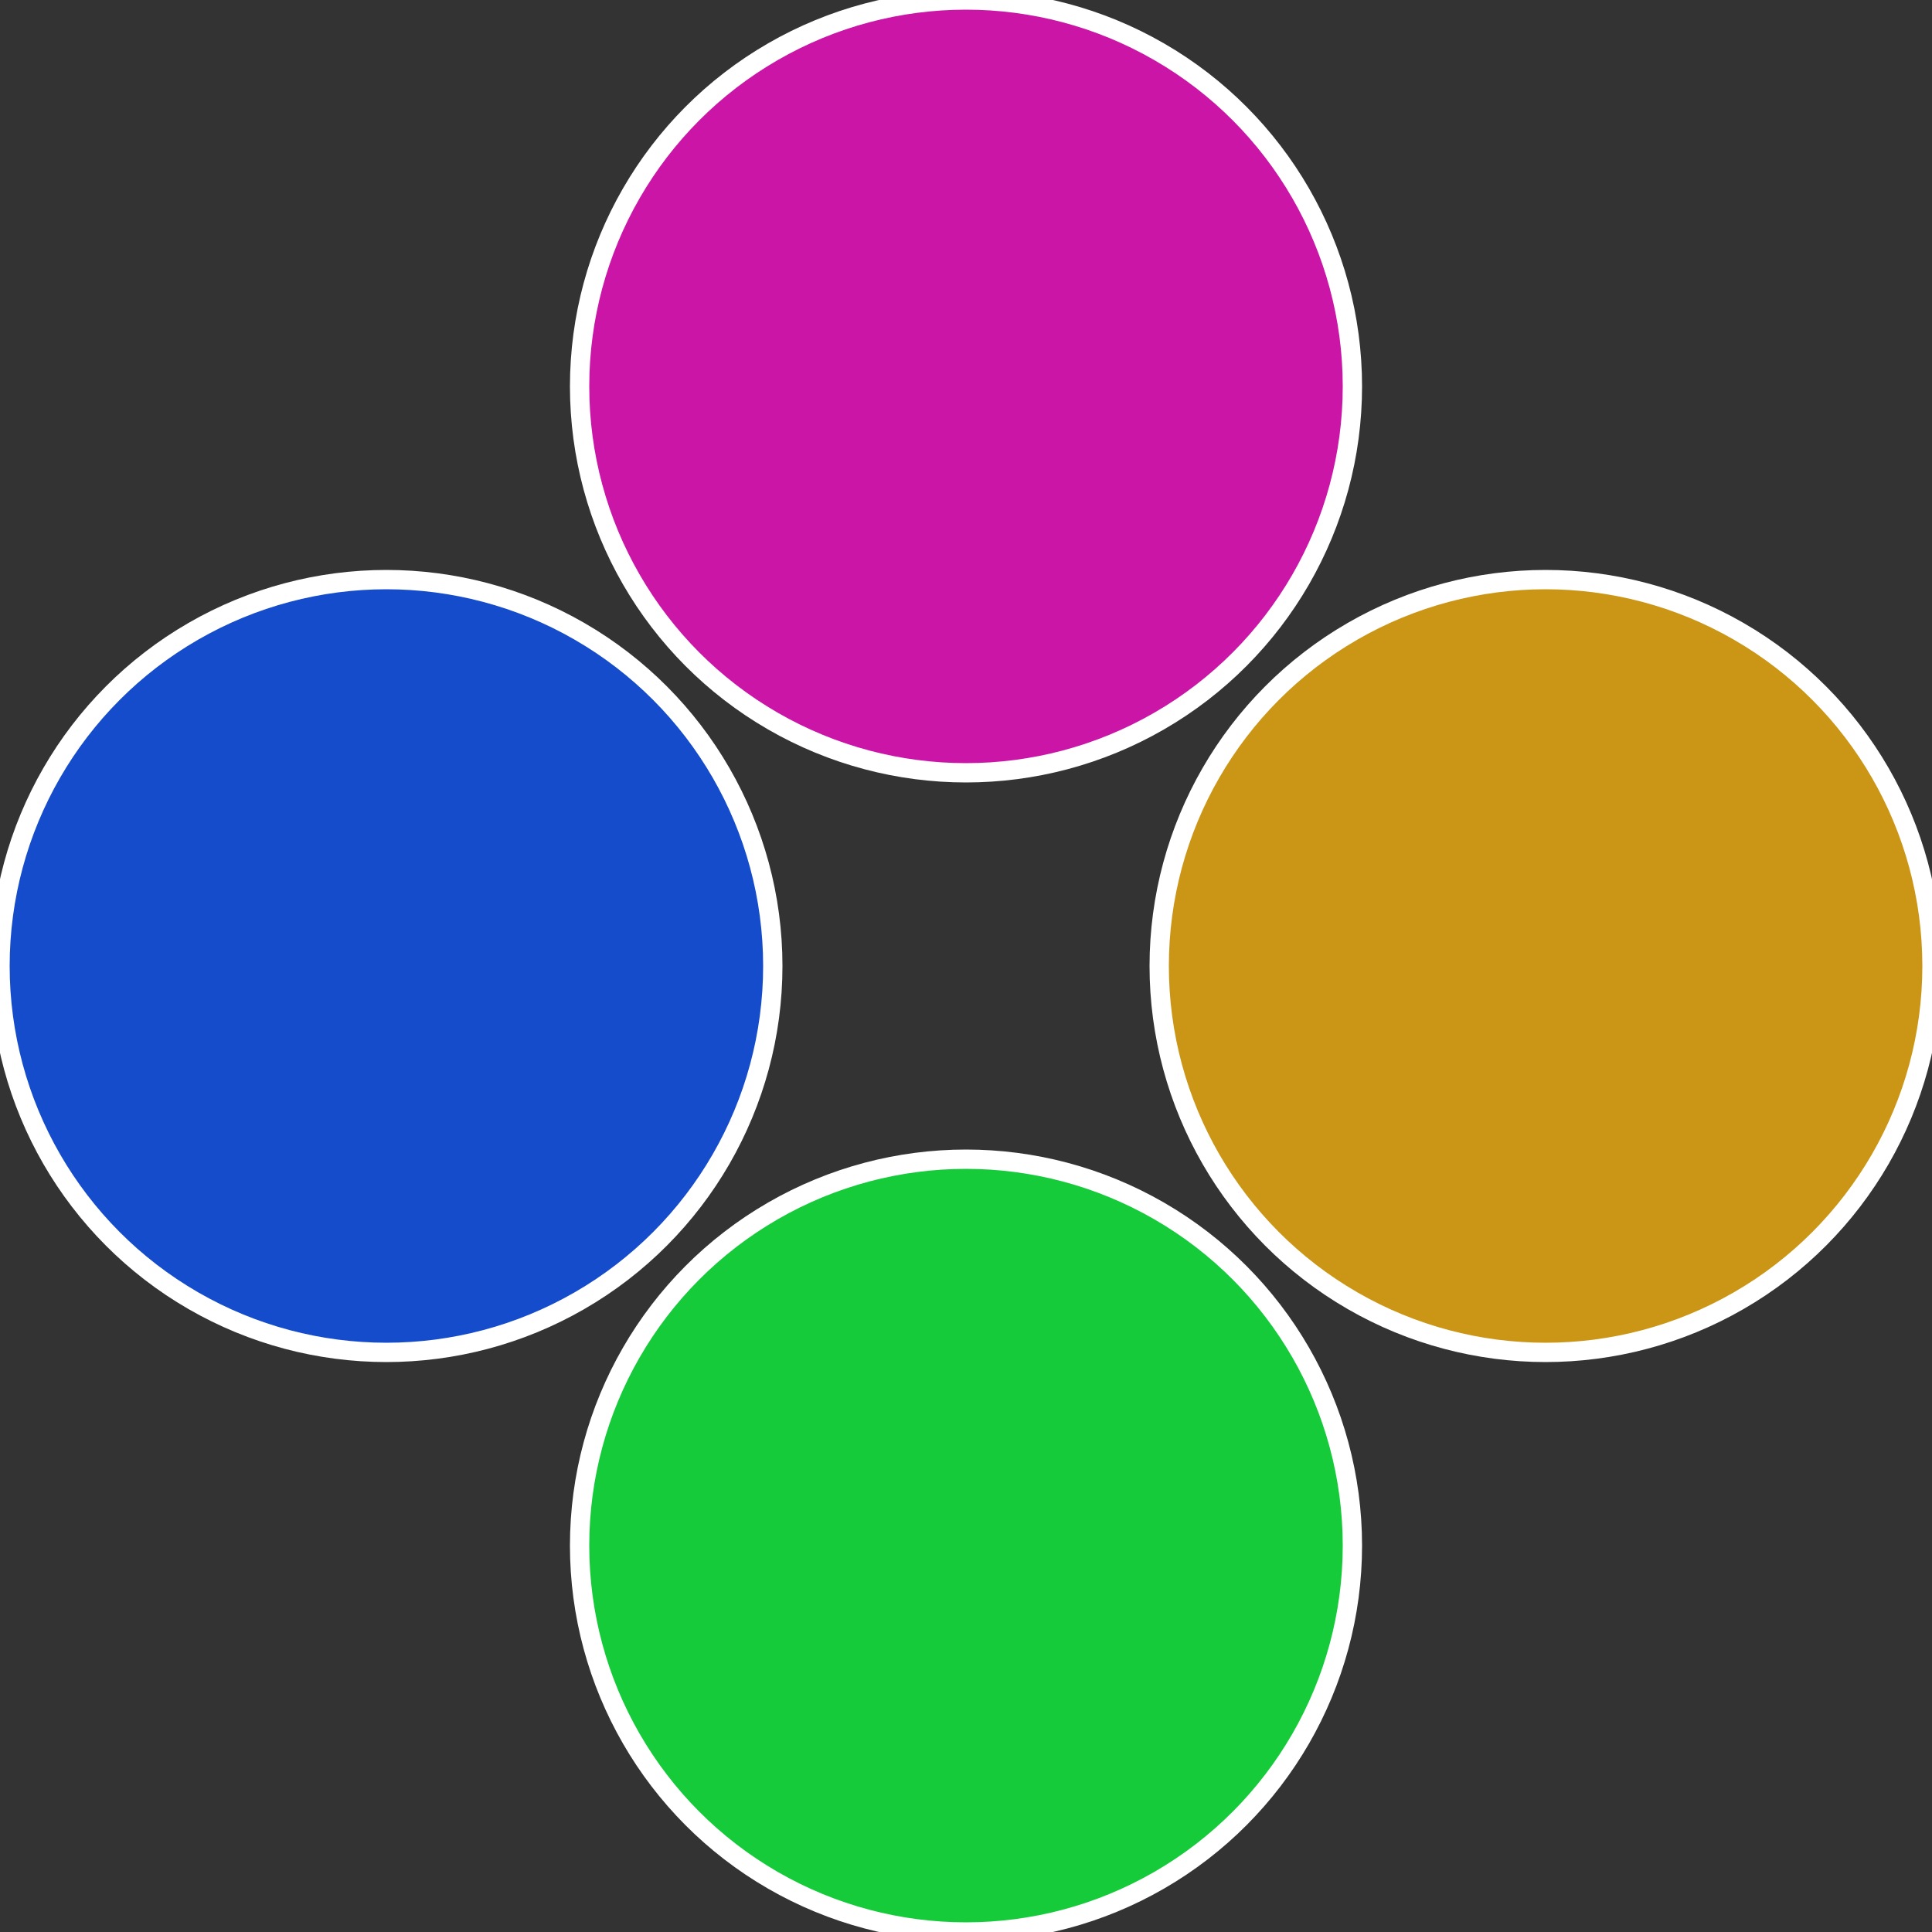 <?xml version="1.0" standalone="no"?>
<svg width="500" height="500" viewBox="-1 -1 2 2" xmlns="http://www.w3.org/2000/svg">
 
                <rect x="-1" y="-1" width="2" height="2" fill="#333333" stroke="none"/>
 
                <circle cx="0.6" cy="0" r="0.4" fill="#cb9515" stroke="#fff" stroke-width="1%" />
             
                <circle cx="3.6739403974421E-17" cy="0.6" r="0.4" fill="#15cb3a" stroke="#fff" stroke-width="1%" />
             
                <circle cx="-0.6" cy="7.3478807948841E-17" r="0.4" fill="#154ccb" stroke="#fff" stroke-width="1%" />
             
                <circle cx="-1.1021821192326E-16" cy="-0.6" r="0.4" fill="#cb15a7" stroke="#fff" stroke-width="1%" />
            </svg>
